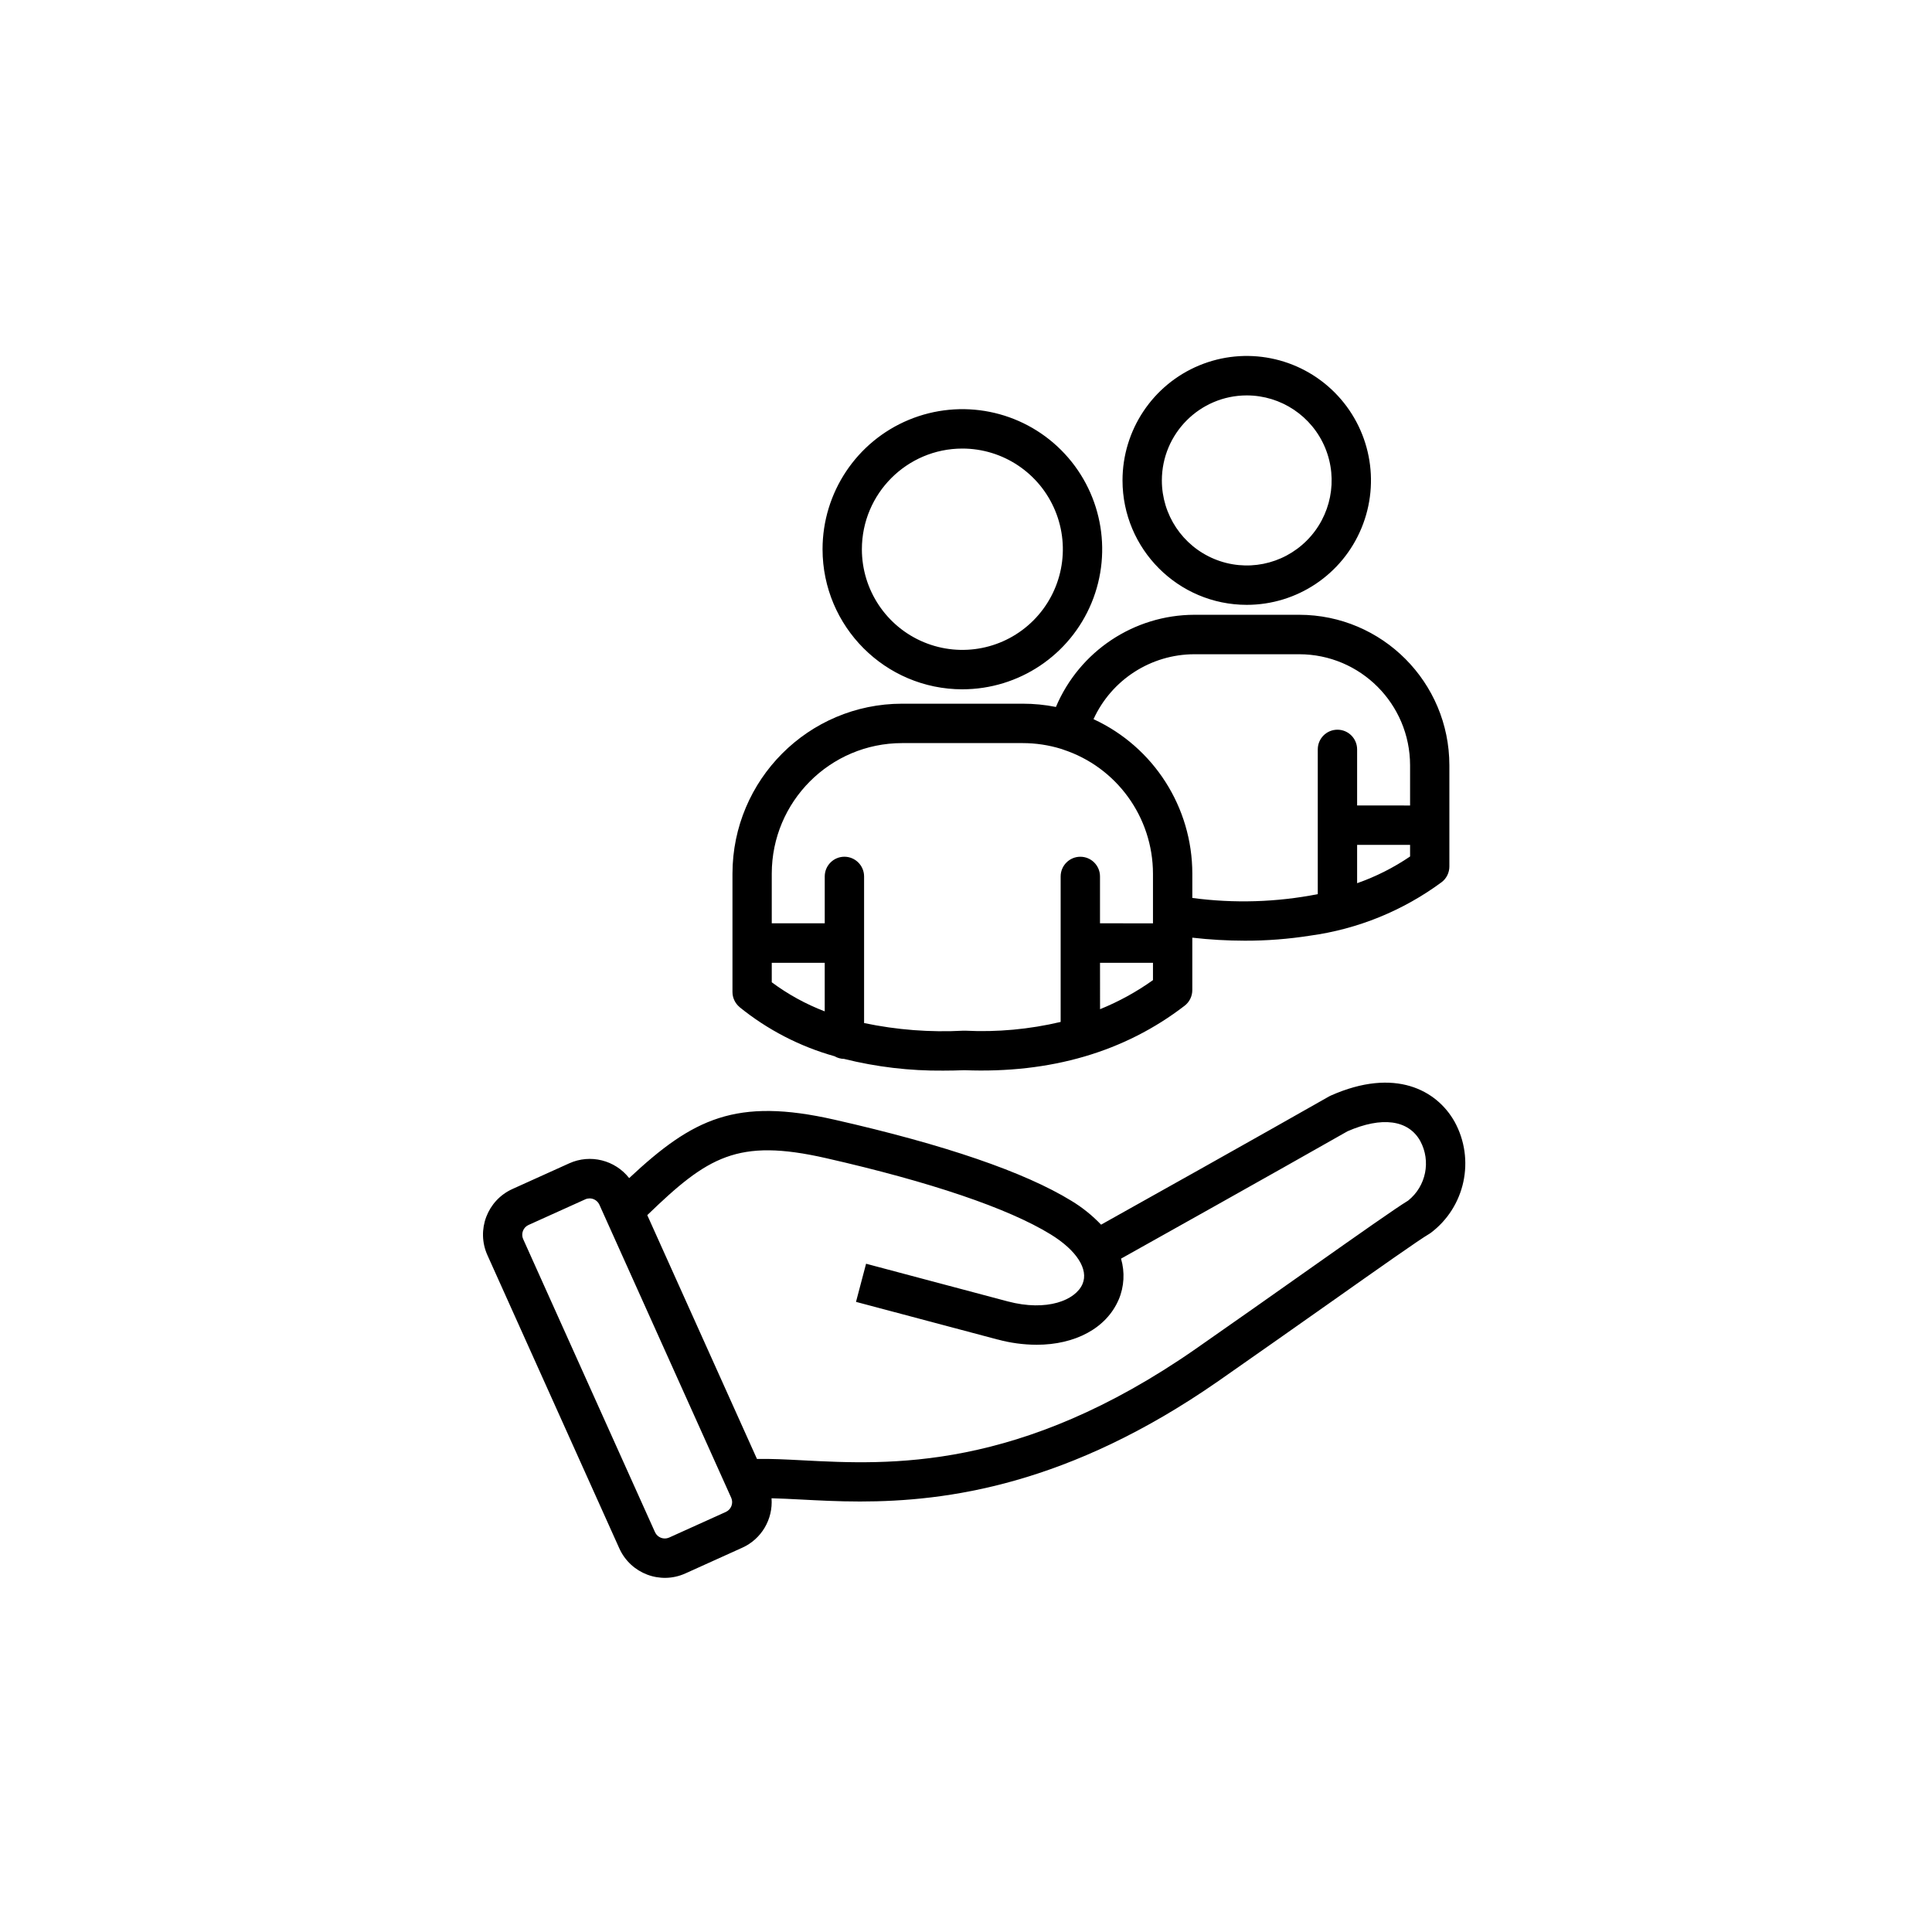 <svg xmlns="http://www.w3.org/2000/svg" width="104" height="104" viewBox="0 0 104 104" fill="none"><rect width="104" height="104" fill="white"></rect><path d="M78.296 60.375C77.347 58.69 75.098 57.437 71.632 58.977C71.6 58.99 71.569 59.009 71.537 59.025C71.495 59.048 67.38 61.394 59.271 65.924C58.796 65.426 58.257 64.992 57.666 64.636C55.146 63.091 50.865 61.622 44.929 60.275C39.621 59.069 37.306 60.201 33.866 63.42L33.869 63.418C33.104 62.444 31.777 62.112 30.647 62.62L27.583 64.005C26.23 64.618 25.628 66.211 26.238 67.566L33.338 83.35C33.951 84.706 35.54 85.309 36.894 84.698L39.958 83.313C40.99 82.847 41.618 81.784 41.532 80.652C42.015 80.662 42.549 80.692 43.119 80.72C44.052 80.768 45.111 80.826 46.291 80.826C50.963 80.826 57.524 79.954 65.589 74.34C67.738 72.842 69.825 71.37 71.667 70.073C74.208 68.28 76.397 66.735 76.925 66.427C76.949 66.411 76.975 66.395 76.999 66.379H77.001C78.87 64.984 79.424 62.42 78.297 60.375L78.296 60.375ZM39.08 81.384L36.016 82.769C35.729 82.895 35.393 82.766 35.261 82.482L28.161 66.698V66.701C28.035 66.411 28.161 66.074 28.447 65.942L31.511 64.558C31.582 64.526 31.661 64.51 31.74 64.51C31.963 64.51 32.168 64.642 32.263 64.845L39.363 80.629C39.489 80.915 39.363 81.25 39.08 81.384ZM75.808 64.624C75.153 65.019 73.164 66.422 70.439 68.343C68.6 69.641 66.513 71.113 64.372 72.605C54.867 79.22 47.859 78.852 43.223 78.61C42.309 78.562 41.486 78.52 40.748 78.536L34.843 65.411C38.097 62.265 39.694 61.259 44.456 62.341C50.079 63.62 54.262 65.037 56.554 66.445C57.952 67.303 58.611 68.327 58.272 69.117C57.899 69.991 56.359 70.615 54.244 70.054L46.621 68.027L46.079 70.08L53.703 72.107L53.705 72.105C54.388 72.291 55.093 72.386 55.802 72.389C57.867 72.389 59.56 71.504 60.222 69.951V69.954C60.516 69.256 60.558 68.48 60.345 67.753C67.968 63.492 72.057 61.17 72.538 60.896C74.385 60.09 75.812 60.277 76.453 61.42V61.422C77.039 62.504 76.766 63.852 75.807 64.623L75.808 64.624ZM39.813 54.216C41.318 55.434 43.058 56.335 44.924 56.858C45.079 56.948 45.255 56.998 45.434 57.001C47.178 57.435 48.97 57.648 50.768 57.632C51.141 57.632 51.527 57.624 51.913 57.609C56.554 57.79 60.543 56.624 63.77 54.137C64.03 53.937 64.182 53.626 64.182 53.294V50.475C65.121 50.583 66.064 50.636 67.007 50.638C68.184 50.641 69.359 50.549 70.52 50.367C73.088 50.017 75.524 49.025 77.607 47.485C77.868 47.285 78.02 46.974 78.02 46.642V41.196C78.017 36.724 74.402 33.099 69.937 33.094H64.287C61.037 33.104 58.107 35.058 56.84 38.056C56.249 37.937 55.653 37.88 55.051 37.88H48.558C43.518 37.885 39.435 41.978 39.429 47.027V53.392C39.427 53.708 39.569 54.011 39.813 54.213L39.813 54.216ZM41.544 51.828H44.395V54.442C43.376 54.052 42.419 53.526 41.544 52.876V51.828ZM59.216 54.331L59.214 51.828H62.065V52.763V52.76C61.179 53.392 60.223 53.918 59.214 54.326L59.216 54.331ZM73.054 47.548V45.479H75.905V46.105C75.019 46.706 74.063 47.19 73.054 47.543V47.548ZM64.288 35.218H69.937C73.233 35.221 75.902 37.895 75.905 41.196V43.36L73.054 43.357V40.34C73.054 39.753 72.578 39.28 71.995 39.28C71.409 39.28 70.936 39.754 70.936 40.34V48.132C68.71 48.569 66.429 48.637 64.183 48.337V47.026C64.18 43.452 62.104 40.209 58.864 38.713C59.836 36.589 61.954 35.223 64.288 35.218ZM48.558 40.001H55.051C55.753 40.001 56.454 40.106 57.127 40.314C57.158 40.327 57.19 40.338 57.222 40.346V40.348C60.107 41.291 62.059 43.986 62.065 47.027V49.704L59.213 49.701V47.179C59.213 46.595 58.74 46.119 58.154 46.119C57.571 46.119 57.095 46.595 57.095 47.179V55.011C55.414 55.408 53.682 55.569 51.956 55.482H51.866C50.072 55.579 48.272 55.44 46.514 55.071V47.179C46.514 46.595 46.038 46.118 45.455 46.118C44.869 46.118 44.396 46.595 44.396 47.179V49.701H41.544V47.027C41.547 43.147 44.687 40.004 48.558 40.001ZM51.806 37.105H51.803C54.849 37.105 57.595 35.268 58.759 32.451C59.923 29.632 59.279 26.389 57.127 24.233C54.975 22.077 51.738 21.433 48.923 22.599C46.112 23.765 44.278 26.515 44.278 29.567C44.283 33.728 47.649 37.101 51.804 37.106L51.806 37.105ZM51.803 24.146C53.992 24.146 55.965 25.468 56.801 27.492C57.639 29.517 57.177 31.846 55.629 33.397C54.081 34.947 51.756 35.41 49.735 34.571C47.715 33.733 46.395 31.757 46.395 29.567C46.398 26.573 48.818 24.149 51.803 24.146ZM67.112 32.559C69.819 32.559 72.258 30.927 73.29 28.424C74.326 25.921 73.755 23.041 71.842 21.124C69.93 19.208 67.052 18.634 64.553 19.671C62.054 20.708 60.425 23.151 60.425 25.863C60.43 29.558 63.42 32.557 67.112 32.559ZM67.112 21.285C68.96 21.285 70.628 22.401 71.335 24.11C72.042 25.821 71.651 27.79 70.344 29.098C69.036 30.409 67.073 30.799 65.365 30.09C63.657 29.382 62.543 27.713 62.543 25.863C62.545 23.336 64.59 21.288 67.112 21.285Z" fill="black"></path></svg>